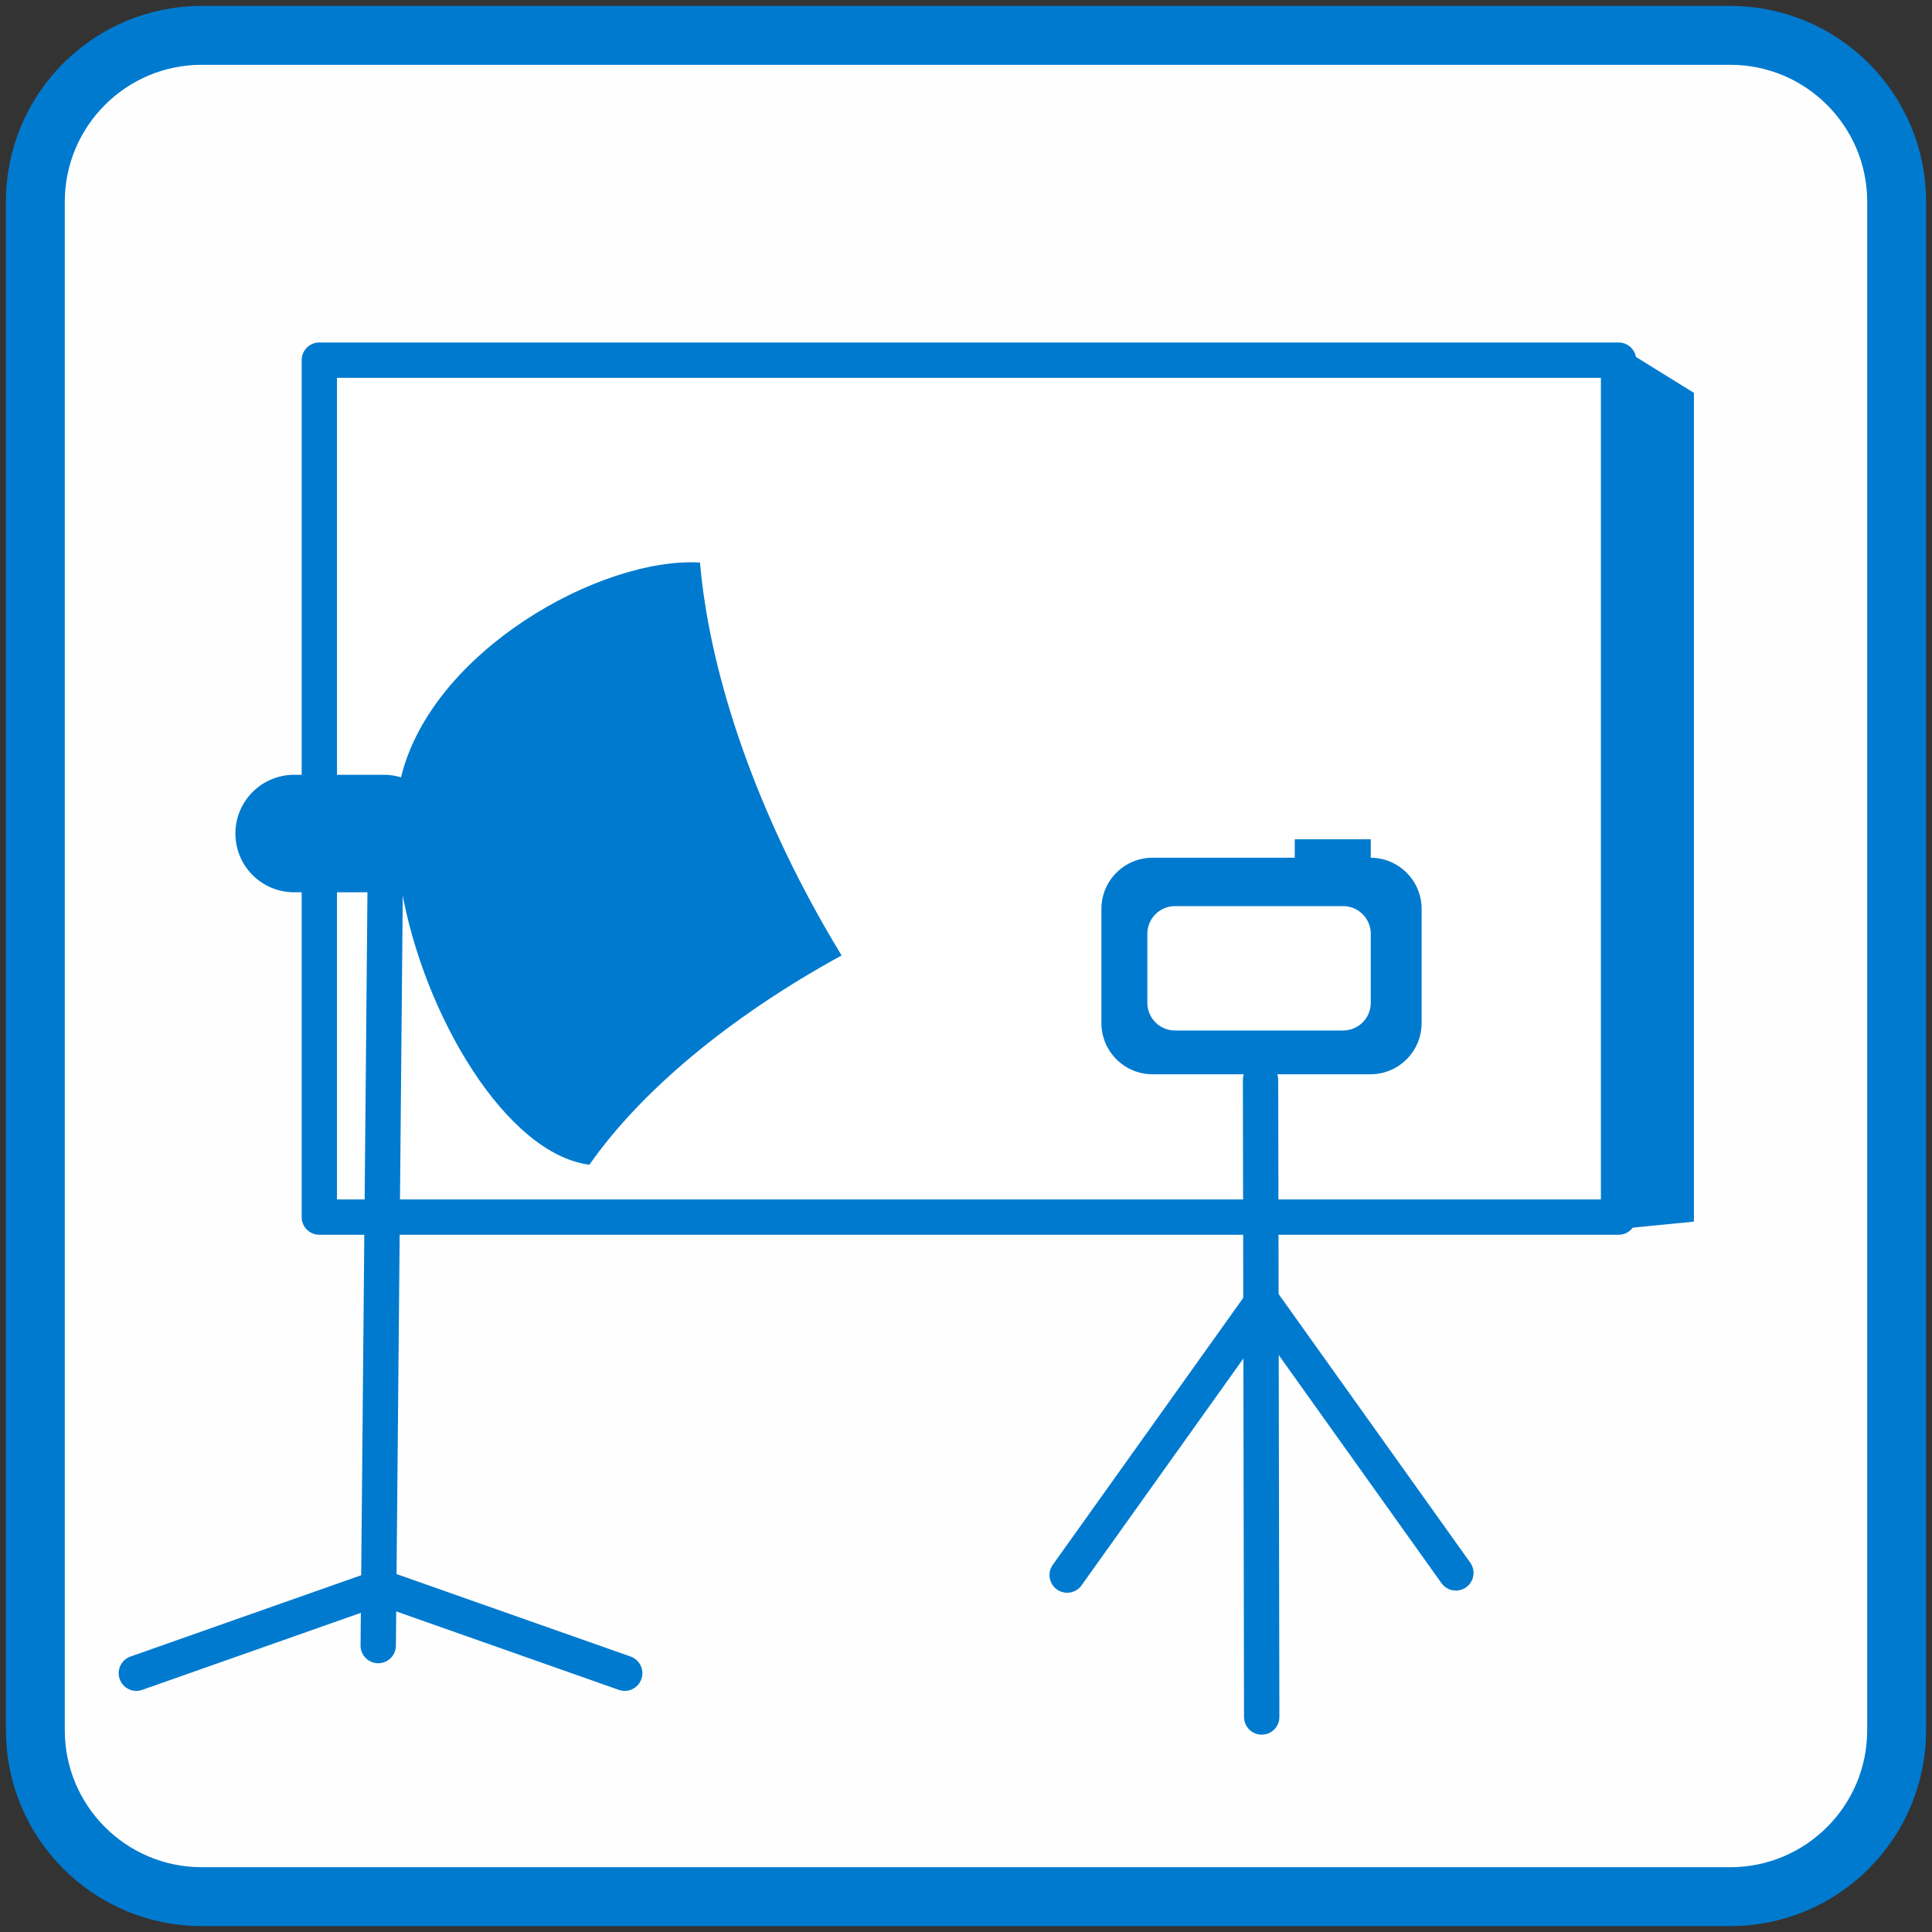 <?xml version="1.0" encoding="UTF-8"?> <svg xmlns="http://www.w3.org/2000/svg" width="164" height="164" viewBox="0 0 164 164" fill="none"><rect x="0" y="0" width="164" height="164" fill="#333333" stroke="none"/><path d="M146.867 161H17.133C9.328 161 3 154.672 3 146.867V17.133C3 9.328 9.328 3 17.133 3H146.867C154.672 3 161 9.328 161 17.133V146.867C161 154.672 154.672 161 146.867 161Z" fill="#FEFEFE" stroke="#007ACF" stroke-width="5" stroke-miterlimit="10" stroke-linecap="round" stroke-linejoin="round"></path><path d="M27.107 30.572H137.395V103.314H27.107V30.572Z" fill="white" stroke="#007ACF" stroke-width="3" stroke-miterlimit="10" stroke-linecap="round" stroke-linejoin="round"></path><path d="M53.03 142.032L32.498 134.797" stroke="#007ACF" stroke-width="3" stroke-miterlimit="10" stroke-linecap="round" stroke-linejoin="round"></path><path d="M11.574 142.032L32.106 134.797" stroke="#007ACF" stroke-width="3" stroke-miterlimit="10" stroke-linecap="round" stroke-linejoin="round"></path><path d="M32.692 75.743L32.106 139.686" stroke="#007ACF" stroke-width="3" stroke-miterlimit="10" stroke-linecap="round" stroke-linejoin="round"></path><path d="M24.969 65.77H32.595C33.098 65.77 33.583 65.845 34.041 65.984C36.627 55.289 50.968 47.264 59.419 47.752C60.196 56.761 63.775 67.76 69.976 78.623C70.455 79.463 70.944 80.288 71.44 81.102C61.862 86.35 54.344 92.691 50.033 98.868C42.98 97.96 35.979 86.212 34.09 75.514C33.618 75.662 33.116 75.743 32.595 75.743H24.969C22.215 75.743 19.982 73.51 19.982 70.756C19.982 68.002 22.215 65.77 24.969 65.77Z" fill="#007ACF"></path><path d="M107.003 91.665L107.101 145.748" stroke="#007ACF" stroke-width="3" stroke-miterlimit="10" stroke-linecap="round"></path><path d="M106.895 110.847L90.588 133.701" stroke="#007ACF" stroke-width="3" stroke-miterlimit="10" stroke-linecap="round"></path><path d="M107.276 110.663L123.583 133.517" stroke="#007ACF" stroke-width="3" stroke-miterlimit="10" stroke-linecap="round"></path><path d="M97.838 91.191H116.331C118.73 91.191 120.675 89.246 120.675 86.847V77.153C120.675 74.754 118.73 72.809 116.331 72.809H97.838C95.439 72.809 93.494 74.754 93.494 77.153V86.847C93.494 89.246 95.439 91.191 97.838 91.191Z" fill="#007ACF"></path><path d="M109.907 71.245H116.36V74.178H109.907V71.245Z" fill="#007ACF"></path><path d="M114.008 87.475H99.745C98.446 87.475 97.393 86.422 97.393 85.123V79.269C97.393 77.969 98.446 76.916 99.745 76.916H114.008C115.307 76.916 116.36 77.969 116.36 79.269V85.123C116.36 86.422 115.307 87.475 114.008 87.475Z" fill="white"></path><path d="M143.791 103.699L137.729 104.292L137.729 29.594L143.791 33.349L143.791 103.699Z" fill="#007ACF"></path></svg> 